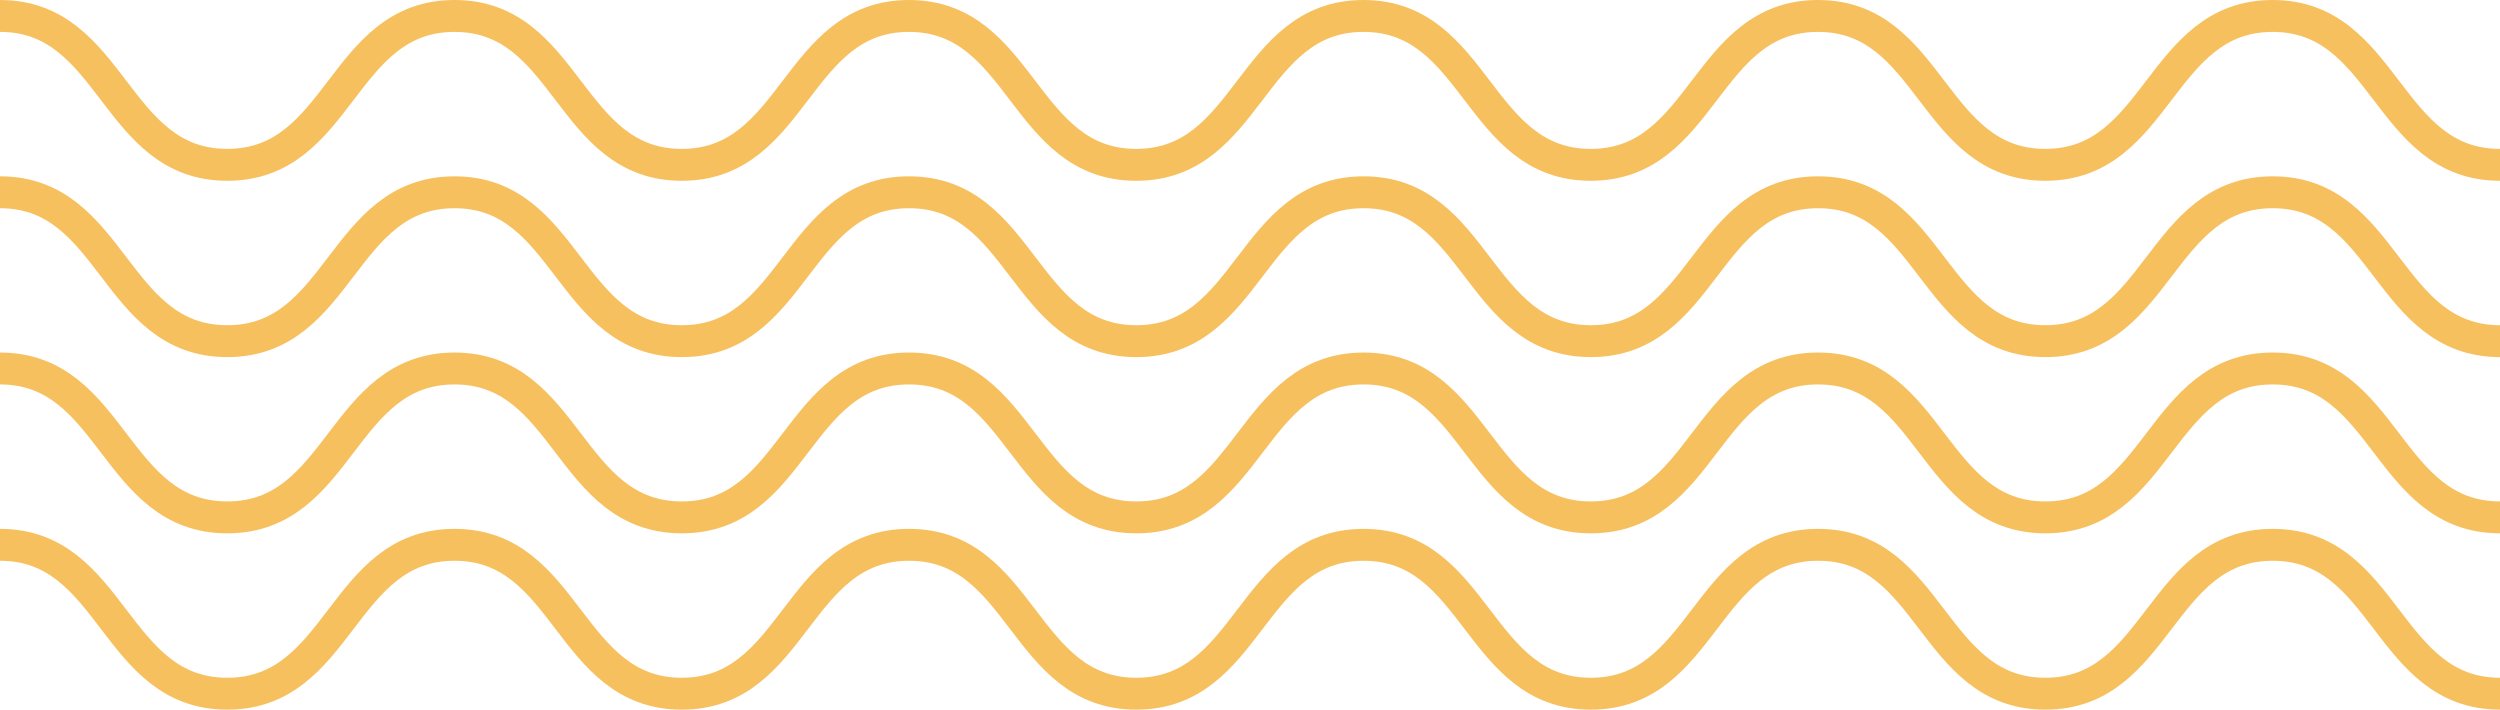 <svg xmlns="http://www.w3.org/2000/svg" id="Layer_2" data-name="Layer 2" viewBox="0 0 235.08 66.73"><defs><style>      .cls-1 {        fill: none;        stroke: #f7c05e;        stroke-miterlimit: 10;        stroke-width: 3px;      }    </style></defs><g id="Layer_1-2" data-name="Layer 1"><g><path class="cls-1" d="M0,1.5c10.68,0,10.68,14,21.37,14S32.05,1.5,42.74,1.5s10.68,14,21.37,14S74.79,1.5,85.47,1.5s10.68,14,21.37,14,10.69-14,21.37-14,10.69,14,21.37,14,10.69-14,21.37-14,10.69,14,21.37,14,10.69-14,21.38-14,10.69,14,21.38,14"></path><path class="cls-1" d="M0,18.08c10.68,0,10.68,14,21.37,14s10.69-14,21.37-14,10.68,14,21.37,14,10.68-14,21.37-14,10.68,14,21.37,14,10.69-14,21.37-14,10.69,14,21.37,14,10.69-14,21.37-14,10.69,14,21.37,14,10.69-14,21.38-14,10.69,14,21.38,14"></path><path class="cls-1" d="M0,34.65c10.68,0,10.68,14,21.37,14s10.69-14,21.37-14,10.68,14,21.37,14,10.68-14,21.37-14,10.68,14,21.37,14,10.69-14,21.37-14,10.69,14,21.37,14,10.69-14,21.37-14,10.69,14,21.37,14,10.69-14,21.38-14,10.69,14,21.38,14"></path><path class="cls-1" d="M0,51.23c10.68,0,10.68,14,21.37,14s10.69-14,21.37-14,10.68,14,21.37,14,10.68-14,21.37-14,10.68,14,21.37,14,10.69-14,21.37-14,10.69,14,21.37,14,10.69-14,21.37-14,10.69,14,21.37,14,10.69-14,21.38-14,10.69,14,21.38,14"></path></g></g></svg>